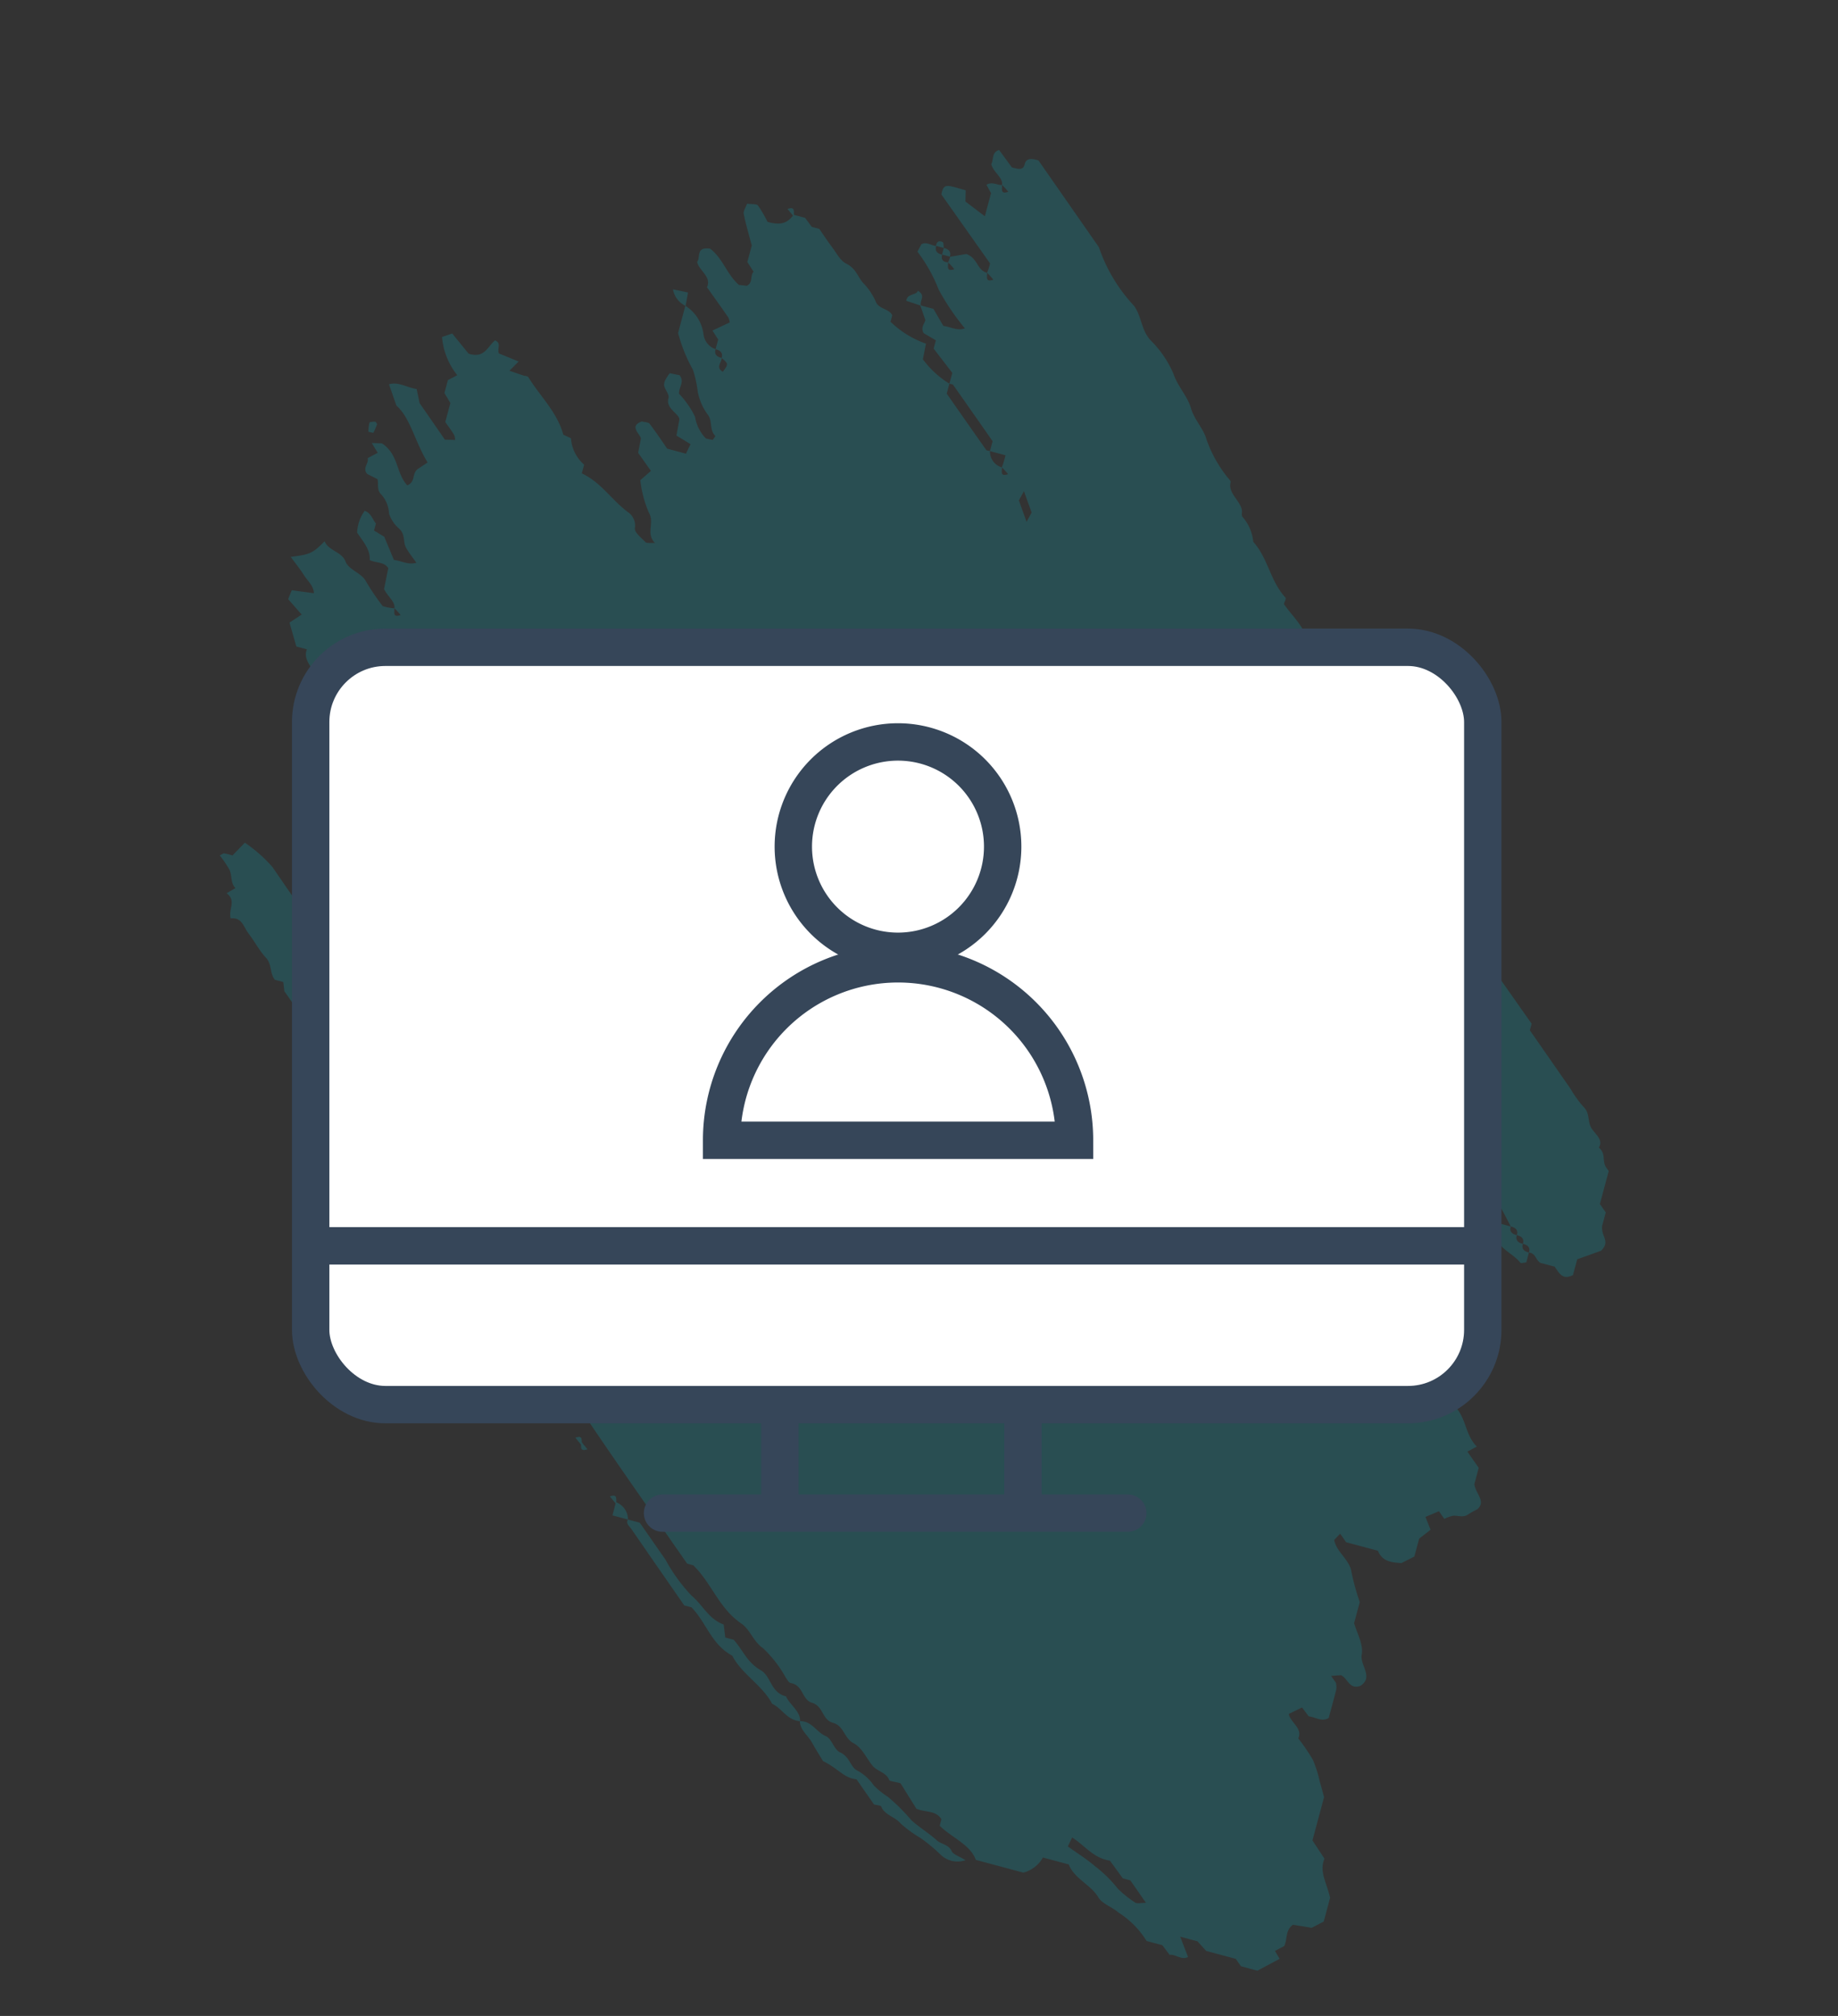<?xml version="1.0" encoding="UTF-8"?> <svg xmlns="http://www.w3.org/2000/svg" xmlns:xlink="http://www.w3.org/1999/xlink" width="98.332" height="107.847" viewBox="0 0 98.332 107.847"><rect x="0" y="0" width="98.332" height="107.847" fill="#333333" stroke="none"/><defs><clipPath id="clip-path"><rect id="Rectangle_649" data-name="Rectangle 649" width="90.901" height="77.444" fill="#0a9faf"></rect></clipPath></defs><g id="Group_859" data-name="Group 859" transform="translate(-1080 -1276.639)"><g id="Group_850" data-name="Group 850"><g id="Group_762" data-name="Group 762" transform="matrix(0.259, -0.966, 0.966, 0.259, 1080, 1364.443)" opacity="0.25"><g id="Group_761" data-name="Group 761" transform="translate(0 0)" clip-path="url(#clip-path)"><path id="Path_1714" data-name="Path 1714" d="M78.493,16.911a2.1,2.1,0,0,1-1.182,1.317.973.973,0,0,0-.643.847q-.38-.016-.366.433c-.234.079-.563-.209-.7.253.484.189.484.189.7-.253q.379.016.365-.433h.538l.385-.42.658.78a.869.869,0,0,0,.243-.149c.428-.5.849-1.018,1.259-1.514.62.106.75-.654,1.176-.861.286.129.763-.3.863.487-.322.792-1.086,1.21-1.475,1.989.022.145.043.279.065.421.253.3.576.013.819.158l.417-.458h.913c.509-.29,1.006-.6,1.521-.853.144-.071.344.013.573.029.025.21.131.5.059.588a6.145,6.145,0,0,1-.711.719c-.024.834.3,1.089.726,1.249v.64l-.372.468v.415c-.263.311-.527.605-.772.921s-.581.6-.652.959c-.112.565-.509.761-.761,1.132a3.309,3.309,0,0,1-.772.9c-.382.256-.189.809-.5,1.059H80.51a5.207,5.207,0,0,0-.639,2.134l-.852.057a5.094,5.094,0,0,0-.892,1.707h-.55c-.785.933-1.578,1.876-2.367,2.824-.029.035,0,.135,0,.206a.88.88,0,0,0-.68.841c-.232.071-.514.04-.267.417a3.422,3.422,0,0,0,.267-.417,5.085,5.085,0,0,0,.675.02c0-.355,0-.608,0-.861h.549c.785-.933,1.578-1.875,2.367-2.823.03-.036,0-.136,0-.206h.606l.994-1.3h.46l.2-.728c.252-.268.56-.063.709-.1l.682-.464v.73l-.745.751c.057.4-.079.769.173,1.144a12.886,12.886,0,0,1,1.643-1.894,8.257,8.257,0,0,0,1.661-1.619l.436.1c.222.224.071.527.116.79q-.38-.016-.365.433c-.253-.011-.375.133-.314.408-.233.071-.515.04-.268.417a3.513,3.513,0,0,0,.268-.417,1.162,1.162,0,0,0,.314.024l.369.8c-.043.653-.692.768-.683,1.336-.233.071-.515.04-.268.417a3.513,3.513,0,0,0,.268-.417,3.222,3.222,0,0,0,.527.024L87.79,28.6c.263-.017.524-.054.554.348.02.271,0,.546,0,.85l-.583.14-.494,1.208h1.28l.37-.353c.268.259.112.567.208.807-.233.071-.515.04-.268.417a3.512,3.512,0,0,0,.268-.417c.409-.049.539-.644.927-.843.274.067.6-.157.839.206l-.722.9c0,.312-.024.63.329.621.319-.008.412.189.4.656l-3.651,4.33a8.6,8.6,0,0,0-2.534,2.616c-.463.569-1.14.694-1.556,1.338a5.609,5.609,0,0,1-1.42,1.652c-.585.385-.972,1.047-1.521,1.371s-.89.936-1.391,1.23a6.915,6.915,0,0,0-1.637,1.56c-.087.1-.171.29-.258.291-.612.007-.811.766-1.3.974-.106.044-.257.031-.32.115a2.381,2.381,0,0,1-1.144.908c-.665,1.013-1.776,1.4-2.434,2.432-.044.069-.233.009-.356.009-.471.559-.867,1.316-1.436,1.624s-.881.94-1.385,1.247a5.5,5.5,0,0,0-1.132.933c-.387.4-.856.693-1.252,1.087-.371.368-.671.836-1.042,1.2-.3.3-.691.481-.995.781-.372.368-.693.805-1.037,1.212a5.922,5.922,0,0,1-.909,1.053c-1.57,1.114-2.653,2.847-3.946,4.307-.278.313-.641.313-.892.594-.309.346-.6.708-.9,1.067-.254.307-.5.621-.737.91h-.416l-2.171,2.6H52.76l-2.448,2.9a6.066,6.066,0,0,0-.76.926c-.254.461-.73.4-1.026.746-.243.282-.413.753-.874.617-.179.436-.612.355-.879.61-.047.045-.087.1-.192.226H44.756l-.354.42h-.744c-.581.084-.661.654-1.3.29L41.585,76.2h-.873c-.424-.469-.083-.748.179-1.062v-.794c.1-.3.43-.371.374-.732q.38.018.365-.433.38.018.365-.433.38.018.365-.433c1.1-1,1.1-1,.963-1.259-.491-.225-.671.337-.963.619v.64q-.379-.016-.365.433-.379-.016-.365.433-.379-.016-.365.433h-.547c-.036-.1-.126-.261-.1-.3.389-.509.417-1.324,1.029-1.614L41.2,71.11c.119-.26.247-.536.37-.805-.043-.053-.084-.151-.126-.151-.729-.01-1.458-.007-2.187-.007-.222-.865-.222-.865.152-1.479-.164-.463-.508-.167-.907-.3l-.372.894-.156-.175v.474l-.443.179-2.525,3H33.44c-.264-.486-.858-.356-1.138-.839-.458.781-1.332.924-1.785,1.706l-.389-.417L29.445,74h-.9c-.49.2-.724.863-1.259.5a4.757,4.757,0,0,0-.4-.407c-.229-.187-.186-.488-.265-.738a1.687,1.687,0,0,0-.29-.425l.322-.383-.48-.619-.593.442-.619-.467h-.992l-.516-.58c-.094-.5-.2-.992.313-1.383V68.179l.358-.426-.407-.223c-.6.293-.808,1.078-1.407,1.333a13.313,13.313,0,0,0-1.451.851H19.691c-.5.306-.973.787-1.523.83-.566.045-.989.949-1.632.356-.344-.516.192-.713.291-1.136-.045-.133-.106-.311-.174-.509l-.289.343a1.1,1.1,0,0,1-.324.111c-.543.012-1.087.005-1.6.005-.316-.321-.126-.708-.189-1.053l.366-.469-.519-.6c-.411.2-.55.94-1.131.833a10.23,10.23,0,0,1-.911,1.058,6.939,6.939,0,0,1-1.042.662c-.2.123-.405.24-.722.426h-2.4l-.777.876c-.72-.114-1.2.434-1.939.83H3.856l-.489-.535c-.031-.317-.065-.658-.1-1.008-.379-.327-.814-.087-1.219-.157l-.385-.415-.341.355L.4,69.531V68.62l.311-.37V66.611l.376-.582V65.07l-.94.688c-.279-.3-.011-.694-.148-.979l.4-.512v-.872a4.774,4.774,0,0,0,1.077-1.839c.2-.4.231-.978.5-1.249.561-.564.639-1.521,1.3-1.993V56.88a1.677,1.677,0,0,1-1.052-.8V53.446c.719-.5.812-1.551,1.263-2.338h.358c.4-.41.119-.947.2-1.441l1.094-1.172c0-.354-.045-.591.007-.626.354-.241.285-.748.509-1.059.309-.427.787-.794.9-1.282.139-.607.761-.725.771-1.358s.725-.7.747-1.371c.018-.567.786-.67.724-1.374-.008-.1.131-.22.211-.321a6.427,6.427,0,0,0,1.2-1.576c.235-.638.779-.91.976-1.466.488-1.383,1.63-2.048,2.344-3.287v-.344c1.969-2.33,3.932-4.691,5.936-7,.585-.674,1.356-1.087,1.912-1.837.6-.812,1.28-1.54,1.924-2.3a27.269,27.269,0,0,1,1.818-2.123c.666-.639.88-1.649,1.526-2.3.6-.6,1.128-1.309,1.682-1.978a.912.912,0,0,0,.168-.348c.22-.884.874-1.21,1.463-1.623.009-.14.017-.28.022-.354l.874-1.114.4-.021c.306-.451.267-1.214.979-1.311a.907.907,0,0,0,.655-.881c.011-.124.09-.335.151-.342.7-.079,1.01-.6,1.021-1.336l.48-.027.525-.621V8.466l.741-.414V7.739l1.722-2.052.458-.182V5.039c.277-.376.746-.343,1.015-.767.289-.456.689-.812,1.015-1.239.268-.352.753-.552.528-1.13.478-.262.993.072,1.245-.558l.386.387c.212-.343.6-.335.867-.564a5.814,5.814,0,0,0,.607-.7c.086.1.159.149.167.206a3.65,3.65,0,0,1,.006.452l.83.463a7.691,7.691,0,0,1-.873,1.761q-1.561,1.819-3.091,3.674a2.417,2.417,0,0,0-.22.668c-.307.366-.691.827-1.077,1.286a13.693,13.693,0,0,0-1.147,1.389,8.54,8.54,0,0,1-.91,1.5c-.414.421-.779.909-1.167,1.369v.518l-1.039.8c-.015.071-.056.266-.112.526l-.536.155-.265.726-.969.881v.939q-.379-.016-.365.433-.379-.016-.365.433c-.252-.011-.374.133-.314.408-.232.071-.514.039-.267.417a3.423,3.423,0,0,0,.267-.417c.2.035.324-.109.314-.408q.38.016.365-.433.38.016.365-.433c.061,0,.148.032.179,0q2.77-3.27,5.525-6.558a2.452,2.452,0,0,0,.215-.678,11.057,11.057,0,0,1,1.74-1.99A16.086,16.086,0,0,0,42.93,6.524h.526c-.263.509-.412,1.086-.712,1.581a.388.388,0,0,0,.325.583c.04,0,.127.032.155,0,.7-.881,1.385-1.77,2-2.555h1.374c.113.151,0,.353-.607,1.147.047.168.1.355.149.53l.6-.417a.327.327,0,0,0,.277.425c.246.032.48-.018.453-.425.1-.048.276-.075.29-.146.049-.259-.112-.3-.29-.287.043-.059.982-.867,1.02-.864.349.021.7.03,1.045.084.053.008.084.226.176.323-.232.071-.514.039-.267.417a3.423,3.423,0,0,0,.267-.417c.368-.01.478-.516.775-.733.239-.174.542-.143.767-.437.12-.157.444-.095.757-.145l1.306-1.717c.706.1.9-.429,1.186-.752s.575-.671,1-.6V1.532L56.641.847l.584.518.611-.912.509.062c.048.374.1.769.151,1.185.392-.12.554-.506.8-.768.265-.287.5-.613.758-.932.4.98.487,1.079,1.277,1.536-.433.306-.306,1.035-.747,1.352-.419.3-.363.992-.765,1.352a12.011,12.011,0,0,0-1.034,1.195,2.515,2.515,0,0,0,.051.633c-.232.071-.514.039-.267.417a3.422,3.422,0,0,0,.267-.417c.351-.038.495-.491.849-.8l1.136-.072c.284-.308.091-.693.163-1.071.538-.1.871-.6,1.242-1.031a2.147,2.147,0,0,1,1.233.089c-.037.374-.323.509-.5.756h-.39c-.072.244-.146.5-.181.615l-1.061.819c.059.415-.074.785.163,1.2.232-.275.415-.529.63-.738.263-.255.665-.206.886-.607a1.813,1.813,0,0,1,.642-.747,1.632,1.632,0,0,0,.865-.639c.184-.348.509-.294.759-.436.044-.211.084-.407.128-.61.241-.338.575-.04.821-.19l.415.449.423-.445c.058.239.1.431.127.523-.353,1.048-1.339,1.127-1.821,1.9.3.383.633.072.972.3l.49.431c.931-.972,2.066-1.507,2.508-2.4l1-.679c.273.454.074.968.138,1.494l-.69.351L68.244,6.343c.061.252.093.381.129.53a.78.78,0,0,0,.249-.122c.181-.191.347-.4.541-.634h1.052l.435-.445h.716l.382.416a3.781,3.781,0,0,1,1.763-1.317l.321.479-.814,1.124c-.043.9.631.88,1.052,1.182-.061.395-.361.2-.62.382-.04.306-.09.7-.145,1.13L72.7,8.721c-.021.32-.04.592-.057.864h.014c-.006.069.01.169-.022.2-.8.825-1.382,1.957-2.492,2.606-.005.028-.039.225-.078.445a2.052,2.052,0,0,0-1.182,1.046H68.4c-.2,1.144-.982,1.925-1.381,2.971a.867.867,0,0,1-.722.531c-.217.034-.4.463-.569.745-.043.074.04.254.087.5.384-.639,1.03-.27,1.5-.749A6.1,6.1,0,0,1,68.859,17l.627.421.757-.912L71,16.456c.229-.044.473-.834.915-.191,0,.151.052.349-.008.427-.325.427-.678.824-1.047,1.261v1.038l.557.105.249-.847.855-.069c.31-.05.378-.888.969-.859.187.009.376-.287.58-.4a.6.6,0,0,1,.36-.005,2.312,2.312,0,0,1,.363.123c.011.179.024.374.033.539-.274.353-.6.124-.961.222a4.951,4.951,0,0,1-.969,1.148,2.148,2.148,0,0,0-.973.862c0,.087.009.228.015.369.087.029.233.107.249.078.252-.425.751-.31,1.038-.736a3.023,3.023,0,0,1,.991-.774,6.17,6.17,0,0,0,1.074-.555,8.353,8.353,0,0,1,1.7-1.28Zm-74.3,41.1c-.214.568-.385,1.137-.633,1.654A7.078,7.078,0,0,1,2.692,61.2a6.169,6.169,0,0,0-.461,1.054c-.057.115.076.362.13.58l.944-1.119V61.3l.737-.914c-.1-.892.428-1.491.674-2.272l-.525-.1M73.608,36.973l-.55-.132-1,.692.55.133,1-.693" transform="translate(0 0)" fill="#0a9faf"></path><path id="Path_1715" data-name="Path 1715" d="M17.177,34.114v.649L15.628,36.6A9.085,9.085,0,0,0,14.12,38.46c-.331.713-.97,1.2-1.042,2.052l-.649.261v.468c-.4.616-.981.991-1.2,1.819-.163.628-1.015.8-1,1.668-.393.313-.558.951-1.086,1.071-.135-.694.411-1.1.513-1.691.813-.738,1.114-1.986,1.93-2.721.3-1.252,1.331-1.769,1.934-2.778v-.4c1.064-1.258,2.137-2.527,3.215-3.792.12-.142.206-.377.437-.307" transform="translate(-2.187 -3.352)" fill="#0a9faf"></path><path id="Path_1716" data-name="Path 1716" d="M7.536,47.065c.171.627-.341.99-.417,1.542-.049.353-.585.605-.642.961-.094.587-.638.735-.706,1.165a2.532,2.532,0,0,1-.541,1.042,4.457,4.457,0,0,0-.389.886,10.723,10.723,0,0,1-.875,1.522c-.26.49-.427,1.087-.689,1.593-.153.294-.051.686-.357.926-.15.116-.164.477-.274.841a1.287,1.287,0,0,1-.058-1.367,9.391,9.391,0,0,0,.569-1.231,6.521,6.521,0,0,1,.486-1.263c.269-.379.214-.951.605-1.235.053-.039.007-.27.007-.4l1.061-1.258c-.127-.643.316-1.12.473-1.977.162-.169.473-.506.8-.825s.5-.81.95-.928" transform="translate(-0.579 -4.626)" fill="#0a9faf"></path><path id="Path_1717" data-name="Path 1717" d="M107.533,32.166c.019-.312.035-.567.051-.829.407-.064.4.445.681.46-.155.514-.49.2-.732.369" transform="translate(-25.771 -3.08)" fill="#0a9faf"></path><path id="Path_1718" data-name="Path 1718" d="M103.231,18.676a1.215,1.215,0,0,1,.681-.884c.016.284.029.517.046.821l-.726.063" transform="translate(-24.74 -1.749)" fill="#0a9faf"></path><path id="Path_1719" data-name="Path 1719" d="M20.444,33.155a.992.992,0,0,1-.73.866c0-.252,0-.506,0-.86l.725-.005" transform="translate(-4.725 -3.259)" fill="#0a9faf"></path><path id="Path_1720" data-name="Path 1720" d="M61.474,8.146c.078-.144.132-.357.243-.416.138-.072.322-.017.487-.017v.433Z" transform="translate(-14.733 -0.756)" fill="#0a9faf"></path><path id="Path_1721" data-name="Path 1721" d="M88.9,2.519a2.094,2.094,0,0,1,.484-.068c.05,0,.1.171.13.273.008.032-.077.139-.117.137a4.525,4.525,0,0,1-.487-.069c0-.091-.007-.183-.01-.274" transform="translate(-21.306 -0.24)" fill="#0a9faf"></path><path id="Path_1722" data-name="Path 1722" d="M57.02,7.242l.318-.442c.248.378-.035.346-.318.442" transform="translate(-13.665 -0.668)" fill="#0a9faf"></path><path id="Path_1723" data-name="Path 1723" d="M31.469,23.145l.13.154a1.093,1.093,0,0,1-.245.135c-.03.008-.08-.087-.12-.135l.235-.154" transform="translate(-7.486 -2.275)" fill="#0a9faf"></path><path id="Path_1724" data-name="Path 1724" d="M111.26,23.562l.318-.442c.248.378-.035.346-.318.442" transform="translate(-26.665 -2.272)" fill="#0a9faf"></path><path id="Path_1725" data-name="Path 1725" d="M30.509,24.585l.13.154a1.093,1.093,0,0,1-.245.135c-.03.008-.08-.087-.12-.135l.235-.154" transform="translate(-7.255 -2.416)" fill="#0a9faf"></path><path id="Path_1726" data-name="Path 1726" d="M29.383,25.629l.13-.154a1.492,1.492,0,0,1,.114.29c.007.036-.074.095-.114.142l-.13-.279" transform="translate(-7.042 -2.504)" fill="#0a9faf"></path><path id="Path_1727" data-name="Path 1727" d="M23.9,30.282l.318-.442c.248.378-.035.346-.318.442" transform="translate(-5.728 -2.933)" fill="#0a9faf"></path><path id="Path_1728" data-name="Path 1728" d="M24.037,30.221l-.318.442c-.248-.378.035-.346.318-.442" transform="translate(-5.662 -2.97)" fill="#0a9faf"></path><path id="Path_1729" data-name="Path 1729" d="M111.874,32.195c.177-.015.339.028.29.287-.014.071-.189.1-.29.146Z" transform="translate(-26.812 -3.164)" fill="#0a9faf"></path><path id="Path_1730" data-name="Path 1730" d="M20.54,33.162l.318-.442c.248.378-.035.346-.318.442" transform="translate(-4.923 -3.216)" fill="#0a9faf"></path><path id="Path_1731" data-name="Path 1731" d="M111.759,32.675q.014.449-.365.433v-.433Z" transform="translate(-26.697 -3.212)" fill="#0a9faf"></path></g></g><g id="Group_760" data-name="Group 760" transform="translate(-3886.5 -4734.394)"><rect id="Rectangle_648" data-name="Rectangle 648" width="62.708" height="40.516" rx="4" transform="translate(4983.12 6045.661)" fill="#fff" stroke="#364659" stroke-miterlimit="10" stroke-width="2"></rect><line id="Line_1" data-name="Line 1" x2="62.708" transform="translate(4983.188 6077.682)" fill="none" stroke="#364659" stroke-miterlimit="10" stroke-width="2"></line><line id="Line_2" data-name="Line 2" y2="5.753" transform="translate(5008.225 6086.229)" fill="none" stroke="#364659" stroke-miterlimit="10" stroke-width="2"></line><line id="Line_3" data-name="Line 3" y2="5.753" transform="translate(5021.23 6086.229)" fill="none" stroke="#364659" stroke-miterlimit="10" stroke-width="2"></line><line id="Line_4" data-name="Line 4" x2="24.89" transform="translate(5001.946 6091.981)" fill="none" stroke="#364659" stroke-linecap="round" stroke-miterlimit="10" stroke-width="2"></line><path id="Path_1712" data-name="Path 1712" d="M167.878,39.143a5.6,5.6,0,1,1-5.6-5.6A5.6,5.6,0,0,1,167.878,39.143Z" transform="translate(4852.264 6017.182)" fill="none" stroke="#364659" stroke-miterlimit="10" stroke-width="2"></path><path id="Path_1713" data-name="Path 1713" d="M133.9,113.4a9.44,9.44,0,1,1,18.88,0Z" transform="translate(4871.206 5958.634)" fill="none" stroke="#364659" stroke-miterlimit="10" stroke-width="2"></path></g></g></g></svg> 